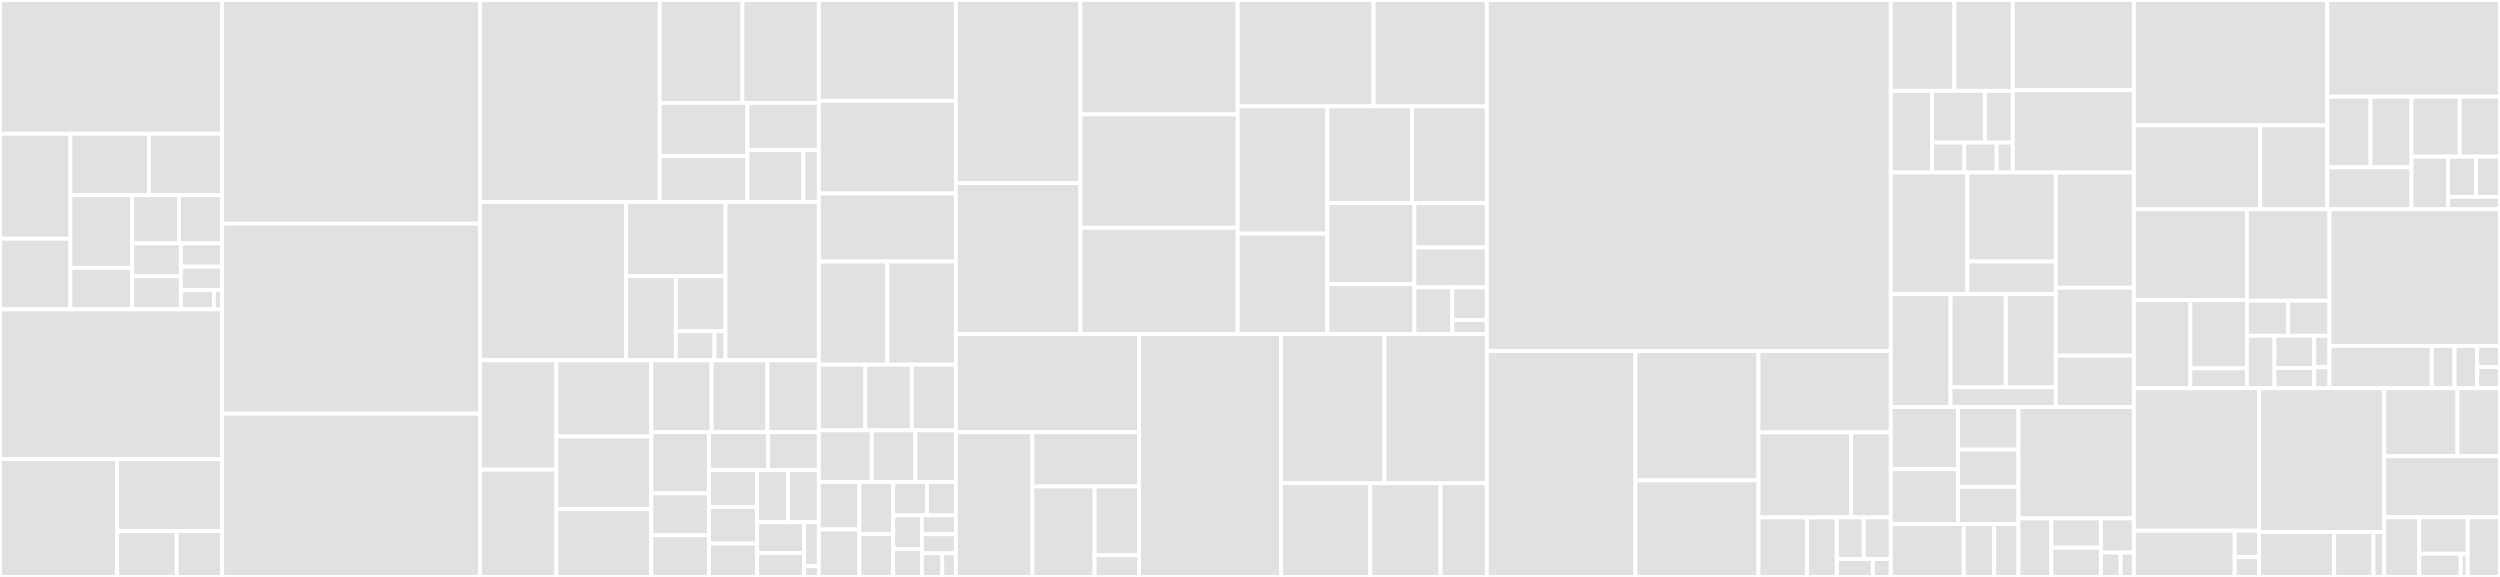 <svg baseProfile="full" width="650" height="150" viewBox="0 0 650 150" version="1.1"
xmlns="http://www.w3.org/2000/svg" xmlns:ev="http://www.w3.org/2001/xml-events"
xmlns:xlink="http://www.w3.org/1999/xlink">

<rect x="0" y="0" width="650" height="150" fill="#333333" stroke="none"/>

<style>rect.s{mask:url(#mask);}</style>
<defs>
  <pattern id="white" width="4" height="4" patternUnits="userSpaceOnUse" patternTransform="rotate(45)">
    <rect width="2" height="2" transform="translate(0,0)" fill="white"></rect>
  </pattern>
  <mask id="mask">
    <rect x="0" y="0" width="100%" height="100%" fill="url(#white)"></rect>
  </mask>
</defs>

<rect x="0" y="0" width="57.768" height="34.774" fill="#e1e1e1" stroke="white" stroke-width="1" class=" tooltipped" data-content="runtime/src/internal/compute/evaluate.ts"><title>runtime/src/internal/compute/evaluate.ts</title></rect>
<rect x="0" y="34.774" width="18.305" height="27.287" fill="#e1e1e1" stroke="white" stroke-width="1" class=" tooltipped" data-content="runtime/src/internal/compute/computeRealValue.ts"><title>runtime/src/internal/compute/computeRealValue.ts</title></rect>
<rect x="0" y="62.062" width="18.305" height="18.389" fill="#e1e1e1" stroke="white" stroke-width="1" class=" tooltipped" data-content="runtime/src/internal/compute/computeRealProperties.ts"><title>runtime/src/internal/compute/computeRealProperties.ts</title></rect>
<rect x="18.305" y="34.774" width="20.412" height="15.959" fill="#e1e1e1" stroke="white" stroke-width="1" class=" tooltipped" data-content="runtime/src/internal/compute/getNextStateOfUseBrick.ts"><title>runtime/src/internal/compute/getNextStateOfUseBrick.ts</title></rect>
<rect x="38.717" y="34.774" width="19.051" height="15.959" fill="#e1e1e1" stroke="white" stroke-width="1" class=" tooltipped" data-content="runtime/src/internal/compute/getGeneralGlobals.ts"><title>runtime/src/internal/compute/getGeneralGlobals.ts</title></rect>
<rect x="18.305" y="50.734" width="16.078" height="18.911" fill="#e1e1e1" stroke="white" stroke-width="1" class=" tooltipped" data-content="runtime/src/internal/compute/listenOnTrackingContext.ts"><title>runtime/src/internal/compute/listenOnTrackingContext.ts</title></rect>
<rect x="18.305" y="69.645" width="16.078" height="10.806" fill="#e1e1e1" stroke="white" stroke-width="1" class=" tooltipped" data-content="runtime/src/internal/compute/getTracks.ts"><title>runtime/src/internal/compute/getTracks.ts</title></rect>
<rect x="34.383" y="50.734" width="12.126" height="12.537" fill="#e1e1e1" stroke="white" stroke-width="1" class=" tooltipped" data-content="runtime/src/internal/compute/markAsComputed.ts"><title>runtime/src/internal/compute/markAsComputed.ts</title></rect>
<rect x="46.508" y="50.734" width="11.26" height="12.537" fill="#e1e1e1" stroke="white" stroke-width="1" class=" tooltipped" data-content="runtime/src/internal/compute/checkIf.ts"><title>runtime/src/internal/compute/checkIf.ts</title></rect>
<rect x="34.383" y="63.271" width="12.641" height="8.59" fill="#e1e1e1" stroke="white" stroke-width="1" class=" tooltipped" data-content="runtime/src/internal/compute/WidgetFunctions.ts"><title>runtime/src/internal/compute/WidgetFunctions.ts</title></rect>
<rect x="34.383" y="71.861" width="12.641" height="8.59" fill="#e1e1e1" stroke="white" stroke-width="1" class=" tooltipped" data-content="runtime/src/internal/compute/setRealProperties.ts"><title>runtime/src/internal/compute/setRealProperties.ts</title></rect>
<rect x="47.023" y="63.271" width="10.745" height="6.064" fill="#e1e1e1" stroke="white" stroke-width="1" class=" tooltipped" data-content="runtime/src/internal/compute/WidgetI18n.ts"><title>runtime/src/internal/compute/WidgetI18n.ts</title></rect>
<rect x="47.023" y="69.334" width="10.745" height="6.064" fill="#e1e1e1" stroke="white" stroke-width="1" class=" tooltipped" data-content="runtime/src/internal/compute/setProperties.ts"><title>runtime/src/internal/compute/setProperties.ts</title></rect>
<rect x="47.023" y="75.398" width="8.596" height="5.053" fill="#e1e1e1" stroke="white" stroke-width="1" class=" tooltipped" data-content="runtime/src/internal/compute/getStorageItem.ts"><title>runtime/src/internal/compute/getStorageItem.ts</title></rect>
<rect x="55.619" y="75.398" width="2.149" height="5.053" fill="#e1e1e1" stroke="white" stroke-width="1" class=" tooltipped" data-content="runtime/src/internal/compute/StoryboardFunctions.ts"><title>runtime/src/internal/compute/StoryboardFunctions.ts</title></rect>
<rect x="0" y="80.451" width="57.768" height="38.91" fill="#e1e1e1" stroke="white" stroke-width="1" class=" tooltipped" data-content="runtime/src/internal/data/DataStore.ts"><title>runtime/src/internal/data/DataStore.ts</title></rect>
<rect x="0" y="119.361" width="30.479" height="30.639" fill="#e1e1e1" stroke="white" stroke-width="1" class=" tooltipped" data-content="runtime/src/internal/data/resolveDataStore.ts"><title>runtime/src/internal/data/resolveDataStore.ts</title></rect>
<rect x="30.479" y="119.361" width="27.289" height="18.702" fill="#e1e1e1" stroke="white" stroke-width="1" class=" tooltipped" data-content="runtime/src/internal/data/resolveData.ts"><title>runtime/src/internal/data/resolveData.ts</title></rect>
<rect x="30.479" y="138.063" width="15.464" height="11.937" fill="#e1e1e1" stroke="white" stroke-width="1" class=" tooltipped" data-content="runtime/src/internal/data/getProviderBrick.ts"><title>runtime/src/internal/data/getProviderBrick.ts</title></rect>
<rect x="45.943" y="138.063" width="11.825" height="11.937" fill="#e1e1e1" stroke="white" stroke-width="1" class=" tooltipped" data-content="runtime/src/internal/data/realTimeDataInspect.ts"><title>runtime/src/internal/data/realTimeDataInspect.ts</title></rect>
<rect x="57.768" y="0" width="67.034" height="58.153" fill="#e1e1e1" stroke="white" stroke-width="1" class=" tooltipped" data-content="runtime/src/internal/Renderer.ts"><title>runtime/src/internal/Renderer.ts</title></rect>
<rect x="57.768" y="58.153" width="67.034" height="49.406" fill="#e1e1e1" stroke="white" stroke-width="1" class=" tooltipped" data-content="runtime/src/internal/RendererContext.ts"><title>runtime/src/internal/RendererContext.ts</title></rect>
<rect x="57.768" y="107.559" width="67.034" height="42.441" fill="#e1e1e1" stroke="white" stroke-width="1" class=" tooltipped" data-content="runtime/src/internal/bindListeners.ts"><title>runtime/src/internal/bindListeners.ts</title></rect>
<rect x="124.802" y="0" width="46.739" height="52.506" fill="#e1e1e1" stroke="white" stroke-width="1" class=" tooltipped" data-content="runtime/src/internal/Router.ts"><title>runtime/src/internal/Router.ts</title></rect>
<rect x="171.541" y="0" width="21.492" height="26.778" fill="#e1e1e1" stroke="white" stroke-width="1" class=" tooltipped" data-content="runtime/src/internal/CustomTemplates/expandCustomTemplate.ts"><title>runtime/src/internal/CustomTemplates/expandCustomTemplate.ts</title></rect>
<rect x="193.033" y="0" width="19.87" height="26.778" fill="#e1e1e1" stroke="white" stroke-width="1" class=" tooltipped" data-content="runtime/src/internal/CustomTemplates/setupTemplateProxy.ts"><title>runtime/src/internal/CustomTemplates/setupTemplateProxy.ts</title></rect>
<rect x="171.541" y="26.778" width="22.791" height="13.817" fill="#e1e1e1" stroke="white" stroke-width="1" class=" tooltipped" data-content="runtime/src/internal/CustomTemplates/bindTemplateProxy.ts"><title>runtime/src/internal/CustomTemplates/bindTemplateProxy.ts</title></rect>
<rect x="171.541" y="40.595" width="22.791" height="11.911" fill="#e1e1e1" stroke="white" stroke-width="1" class=" tooltipped" data-content="runtime/src/internal/CustomTemplates/setupUseBrickInTemplate.ts"><title>runtime/src/internal/CustomTemplates/setupUseBrickInTemplate.ts</title></rect>
<rect x="194.332" y="26.778" width="18.57" height="12.279" fill="#e1e1e1" stroke="white" stroke-width="1" class=" tooltipped" data-content="runtime/src/internal/CustomTemplates/utils.ts"><title>runtime/src/internal/CustomTemplates/utils.ts</title></rect>
<rect x="194.332" y="39.057" width="14.533" height="13.449" fill="#e1e1e1" stroke="white" stroke-width="1" class=" tooltipped" data-content="runtime/src/internal/CustomTemplates/replaceSlotWithSlottedBricks.ts"><title>runtime/src/internal/CustomTemplates/replaceSlotWithSlottedBricks.ts</title></rect>
<rect x="208.865" y="39.057" width="4.037" height="13.449" fill="#e1e1e1" stroke="white" stroke-width="1" class=" tooltipped" data-content="runtime/src/internal/CustomTemplates/constants.ts"><title>runtime/src/internal/CustomTemplates/constants.ts</title></rect>
<rect x="124.802" y="52.506" width="37.983" height="41.167" fill="#e1e1e1" stroke="white" stroke-width="1" class=" tooltipped" data-content="runtime/src/internal/secret_internals.ts"><title>runtime/src/internal/secret_internals.ts</title></rect>
<rect x="162.786" y="52.506" width="25.85" height="19.323" fill="#e1e1e1" stroke="white" stroke-width="1" class=" tooltipped" data-content="runtime/src/internal/FormRenderer/expandFormRenderer.ts"><title>runtime/src/internal/FormRenderer/expandFormRenderer.ts</title></rect>
<rect x="162.786" y="71.829" width="12.925" height="21.844" fill="#e1e1e1" stroke="white" stroke-width="1" class=" tooltipped" data-content="runtime/src/internal/FormRenderer/getDefaultProperties.ts"><title>runtime/src/internal/FormRenderer/getDefaultProperties.ts</title></rect>
<rect x="175.71" y="71.829" width="12.925" height="14.282" fill="#e1e1e1" stroke="white" stroke-width="1" class=" tooltipped" data-content="runtime/src/internal/FormRenderer/registerFormRenderer.ts"><title>runtime/src/internal/FormRenderer/registerFormRenderer.ts</title></rect>
<rect x="175.71" y="86.112" width="10.053" height="7.561" fill="#e1e1e1" stroke="white" stroke-width="1" class=" tooltipped" data-content="runtime/src/internal/FormRenderer/utils.ts"><title>runtime/src/internal/FormRenderer/utils.ts</title></rect>
<rect x="185.763" y="86.112" width="2.872" height="7.561" fill="#e1e1e1" stroke="white" stroke-width="1" class=" tooltipped" data-content="runtime/src/internal/FormRenderer/constants.ts"><title>runtime/src/internal/FormRenderer/constants.ts</title></rect>
<rect x="188.635" y="52.506" width="24.267" height="41.167" fill="#e1e1e1" stroke="white" stroke-width="1" class=" tooltipped" data-content="runtime/src/internal/Runtime.ts"><title>runtime/src/internal/Runtime.ts</title></rect>
<rect x="124.802" y="93.673" width="19.856" height="28.437" fill="#e1e1e1" stroke="white" stroke-width="1" class=" tooltipped" data-content="runtime/src/internal/historyExtended.ts"><title>runtime/src/internal/historyExtended.ts</title></rect>
<rect x="124.802" y="122.11" width="19.856" height="27.89" fill="#e1e1e1" stroke="white" stroke-width="1" class=" tooltipped" data-content="runtime/src/internal/mount.ts"><title>runtime/src/internal/mount.ts</title></rect>
<rect x="144.659" y="93.673" width="24.676" height="19.802" fill="#e1e1e1" stroke="white" stroke-width="1" class=" tooltipped" data-content="runtime/src/internal/poll.ts"><title>runtime/src/internal/poll.ts</title></rect>
<rect x="144.659" y="113.475" width="24.676" height="18.922" fill="#e1e1e1" stroke="white" stroke-width="1" class=" tooltipped" data-content="runtime/src/internal/ErrorNode.ts"><title>runtime/src/internal/ErrorNode.ts</title></rect>
<rect x="144.659" y="132.398" width="24.676" height="17.602" fill="#e1e1e1" stroke="white" stroke-width="1" class=" tooltipped" data-content="runtime/src/internal/matchPath.ts"><title>runtime/src/internal/matchPath.ts</title></rect>
<rect x="169.334" y="93.673" width="15.685" height="18.693" fill="#e1e1e1" stroke="white" stroke-width="1" class=" tooltipped" data-content="runtime/src/internal/customizeColorTheme.ts"><title>runtime/src/internal/customizeColorTheme.ts</title></rect>
<rect x="185.019" y="93.673" width="14.523" height="18.693" fill="#e1e1e1" stroke="white" stroke-width="1" class=" tooltipped" data-content="runtime/src/internal/setupRootRuntimeContext.ts"><title>runtime/src/internal/setupRootRuntimeContext.ts</title></rect>
<rect x="199.541" y="93.673" width="13.361" height="18.693" fill="#e1e1e1" stroke="white" stroke-width="1" class=" tooltipped" data-content="runtime/src/internal/mediaQuery.ts"><title>runtime/src/internal/mediaQuery.ts</title></rect>
<rect x="169.334" y="112.366" width="15.004" height="15.922" fill="#e1e1e1" stroke="white" stroke-width="1" class=" tooltipped" data-content="runtime/src/internal/devtools.ts"><title>runtime/src/internal/devtools.ts</title></rect>
<rect x="169.334" y="128.288" width="15.004" height="10.856" fill="#e1e1e1" stroke="white" stroke-width="1" class=" tooltipped" data-content="runtime/src/internal/hasInstalledApp.ts"><title>runtime/src/internal/hasInstalledApp.ts</title></rect>
<rect x="169.334" y="139.144" width="15.004" height="10.856" fill="#e1e1e1" stroke="white" stroke-width="1" class=" tooltipped" data-content="runtime/src/internal/sse.ts"><title>runtime/src/internal/sse.ts</title></rect>
<rect x="184.338" y="112.366" width="15.381" height="9.884" fill="#e1e1e1" stroke="white" stroke-width="1" class=" tooltipped" data-content="runtime/src/internal/matchRoutes.ts"><title>runtime/src/internal/matchRoutes.ts</title></rect>
<rect x="199.719" y="112.366" width="13.184" height="9.884" fill="#e1e1e1" stroke="white" stroke-width="1" class=" tooltipped" data-content="runtime/src/internal/registerAppI18n.ts"><title>runtime/src/internal/registerAppI18n.ts</title></rect>
<rect x="184.338" y="122.249" width="12.521" height="9.539" fill="#e1e1e1" stroke="white" stroke-width="1" class=" tooltipped" data-content="runtime/src/internal/insertPreviewRoutes.ts"><title>runtime/src/internal/insertPreviewRoutes.ts</title></rect>
<rect x="184.338" y="131.789" width="12.521" height="9.539" fill="#e1e1e1" stroke="white" stroke-width="1" class=" tooltipped" data-content="runtime/src/internal/proxyFactories.ts"><title>runtime/src/internal/proxyFactories.ts</title></rect>
<rect x="184.338" y="141.328" width="12.521" height="8.672" fill="#e1e1e1" stroke="white" stroke-width="1" class=" tooltipped" data-content="runtime/src/internal/abortController.ts"><title>runtime/src/internal/abortController.ts</title></rect>
<rect x="196.859" y="122.249" width="8.022" height="13.537" fill="#e1e1e1" stroke="white" stroke-width="1" class=" tooltipped" data-content="runtime/src/internal/fulfilStoryboard.ts"><title>runtime/src/internal/fulfilStoryboard.ts</title></rect>
<rect x="204.881" y="122.249" width="8.022" height="13.537" fill="#e1e1e1" stroke="white" stroke-width="1" class=" tooltipped" data-content="runtime/src/internal/matchStoryboard.ts"><title>runtime/src/internal/matchStoryboard.ts</title></rect>
<rect x="196.859" y="135.786" width="12.223" height="7.995" fill="#e1e1e1" stroke="white" stroke-width="1" class=" tooltipped" data-content="runtime/src/internal/registerCustomTemplates.ts"><title>runtime/src/internal/registerCustomTemplates.ts</title></rect>
<rect x="196.859" y="143.781" width="12.223" height="6.219" fill="#e1e1e1" stroke="white" stroke-width="1" class=" tooltipped" data-content="runtime/src/internal/routeMatchedMap.ts"><title>runtime/src/internal/routeMatchedMap.ts</title></rect>
<rect x="209.083" y="135.786" width="3.82" height="11.371" fill="#e1e1e1" stroke="white" stroke-width="1" class=" tooltipped" data-content="runtime/src/internal/i18n.ts"><title>runtime/src/internal/i18n.ts</title></rect>
<rect x="209.083" y="147.157" width="3.82" height="2.843" fill="#e1e1e1" stroke="white" stroke-width="1" class=" tooltipped" data-content="runtime/src/internal/injected.ts"><title>runtime/src/internal/injected.ts</title></rect>
<rect x="212.902" y="0" width="35.616" height="26.22" fill="#e1e1e1" stroke="white" stroke-width="1" class=" tooltipped" data-content="runtime/src/CustomTemplates.ts"><title>runtime/src/CustomTemplates.ts</title></rect>
<rect x="212.902" y="26.22" width="35.616" height="24.085" fill="#e1e1e1" stroke="white" stroke-width="1" class=" tooltipped" data-content="runtime/src/createRoot.ts"><title>runtime/src/createRoot.ts</title></rect>
<rect x="212.902" y="50.305" width="35.616" height="17.683" fill="#e1e1e1" stroke="white" stroke-width="1" class=" tooltipped" data-content="runtime/src/StoryboardFunctionRegistry.ts"><title>runtime/src/StoryboardFunctionRegistry.ts</title></rect>
<rect x="212.902" y="67.988" width="17.808" height="26.829" fill="#e1e1e1" stroke="white" stroke-width="1" class=" tooltipped" data-content="runtime/src/handleHttpError.ts"><title>runtime/src/handleHttpError.ts</title></rect>
<rect x="230.711" y="67.988" width="17.808" height="26.829" fill="#e1e1e1" stroke="white" stroke-width="1" class=" tooltipped" data-content="runtime/src/themeAndMode.ts"><title>runtime/src/themeAndMode.ts</title></rect>
<rect x="212.902" y="94.817" width="12.084" height="17.073" fill="#e1e1e1" stroke="white" stroke-width="1" class=" tooltipped" data-content="runtime/src/Dialog.ts"><title>runtime/src/Dialog.ts</title></rect>
<rect x="224.986" y="94.817" width="12.084" height="17.073" fill="#e1e1e1" stroke="white" stroke-width="1" class=" tooltipped" data-content="runtime/src/setWatermark.ts"><title>runtime/src/setWatermark.ts</title></rect>
<rect x="237.071" y="94.817" width="11.448" height="17.073" fill="#e1e1e1" stroke="white" stroke-width="1" class=" tooltipped" data-content="runtime/src/getRealValue.ts"><title>runtime/src/getRealValue.ts</title></rect>
<rect x="212.902" y="111.89" width="13.761" height="13.415" fill="#e1e1e1" stroke="white" stroke-width="1" class=" tooltipped" data-content="runtime/src/getPageInfo.ts"><title>runtime/src/getPageInfo.ts</title></rect>
<rect x="226.663" y="111.89" width="11.333" height="13.415" fill="#e1e1e1" stroke="white" stroke-width="1" class=" tooltipped" data-content="runtime/src/ModalStack.ts"><title>runtime/src/ModalStack.ts</title></rect>
<rect x="237.996" y="111.89" width="10.523" height="13.415" fill="#e1e1e1" stroke="white" stroke-width="1" class=" tooltipped" data-content="runtime/src/history.ts"><title>runtime/src/history.ts</title></rect>
<rect x="212.902" y="125.305" width="10.553" height="12.348" fill="#e1e1e1" stroke="white" stroke-width="1" class=" tooltipped" data-content="runtime/src/CustomProcessors.ts"><title>runtime/src/CustomProcessors.ts</title></rect>
<rect x="212.902" y="137.652" width="10.553" height="12.348" fill="#e1e1e1" stroke="white" stroke-width="1" class=" tooltipped" data-content="runtime/src/shouldReloadForError.ts"><title>runtime/src/shouldReloadForError.ts</title></rect>
<rect x="223.455" y="125.305" width="8.794" height="13.582" fill="#e1e1e1" stroke="white" stroke-width="1" class=" tooltipped" data-content="runtime/src/Notification.ts"><title>runtime/src/Notification.ts</title></rect>
<rect x="223.455" y="138.887" width="8.794" height="11.113" fill="#e1e1e1" stroke="white" stroke-width="1" class=" tooltipped" data-content="runtime/src/CustomEditors.ts"><title>runtime/src/CustomEditors.ts</title></rect>
<rect x="232.25" y="125.305" width="8.76" height="8.677" fill="#e1e1e1" stroke="white" stroke-width="1" class=" tooltipped" data-content="runtime/src/isStrictMode.ts"><title>runtime/src/isStrictMode.ts</title></rect>
<rect x="241.01" y="125.305" width="7.509" height="8.677" fill="#e1e1e1" stroke="white" stroke-width="1" class=" tooltipped" data-content="runtime/src/setLoginStateCookie.ts"><title>runtime/src/setLoginStateCookie.ts</title></rect>
<rect x="232.25" y="133.982" width="7.457" height="8.737" fill="#e1e1e1" stroke="white" stroke-width="1" class=" tooltipped" data-content="runtime/src/setUIVersion.ts"><title>runtime/src/setUIVersion.ts</title></rect>
<rect x="232.25" y="142.719" width="7.457" height="7.281" fill="#e1e1e1" stroke="white" stroke-width="1" class=" tooltipped" data-content="runtime/src/setAppVariable.ts"><title>runtime/src/setAppVariable.ts</title></rect>
<rect x="239.706" y="133.982" width="8.813" height="4.929" fill="#e1e1e1" stroke="white" stroke-width="1" class=" tooltipped" data-content="runtime/src/getBasePath.ts"><title>runtime/src/getBasePath.ts</title></rect>
<rect x="239.706" y="138.91" width="8.813" height="4.929" fill="#e1e1e1" stroke="white" stroke-width="1" class=" tooltipped" data-content="runtime/src/getV2RuntimeFromDll.ts"><title>runtime/src/getV2RuntimeFromDll.ts</title></rect>
<rect x="239.706" y="143.839" width="5.288" height="6.161" fill="#e1e1e1" stroke="white" stroke-width="1" class=" tooltipped" data-content="runtime/src/fetchByProvider.ts"><title>runtime/src/fetchByProvider.ts</title></rect>
<rect x="244.994" y="143.839" width="3.525" height="6.161" fill="#e1e1e1" stroke="white" stroke-width="1" class=" tooltipped" data-content="runtime/src/isNetworkError.ts"><title>runtime/src/isNetworkError.ts</title></rect>
<rect x="248.519" y="0" width="32.387" height="47.61" fill="#e1e1e1" stroke="white" stroke-width="1" class=" tooltipped" data-content="create-api-sdk/src/lib/FunctionBlock.ts"><title>create-api-sdk/src/lib/FunctionBlock.ts</title></rect>
<rect x="248.519" y="47.61" width="32.387" height="39.228" fill="#e1e1e1" stroke="white" stroke-width="1" class=" tooltipped" data-content="create-api-sdk/src/lib/Model.ts"><title>create-api-sdk/src/lib/Model.ts</title></rect>
<rect x="280.905" y="0" width="40.89" height="29.743" fill="#e1e1e1" stroke="white" stroke-width="1" class=" tooltipped" data-content="create-api-sdk/src/lib/Api.ts"><title>create-api-sdk/src/lib/Api.ts</title></rect>
<rect x="280.905" y="29.743" width="40.89" height="29.477" fill="#e1e1e1" stroke="white" stroke-width="1" class=" tooltipped" data-content="create-api-sdk/src/lib/SourceFile.ts"><title>create-api-sdk/src/lib/SourceFile.ts</title></rect>
<rect x="280.905" y="59.22" width="40.89" height="27.618" fill="#e1e1e1" stroke="white" stroke-width="1" class=" tooltipped" data-content="create-api-sdk/src/lib/ObjectType.ts"><title>create-api-sdk/src/lib/ObjectType.ts</title></rect>
<rect x="321.795" y="0" width="35.331" height="27.661" fill="#e1e1e1" stroke="white" stroke-width="1" class=" tooltipped" data-content="create-api-sdk/src/lib/Context.ts"><title>create-api-sdk/src/lib/Context.ts</title></rect>
<rect x="357.126" y="0" width="29.442" height="27.661" fill="#e1e1e1" stroke="white" stroke-width="1" class=" tooltipped" data-content="create-api-sdk/src/lib/InternalInterfaces.ts"><title>create-api-sdk/src/lib/InternalInterfaces.ts</title></rect>
<rect x="321.795" y="27.661" width="23.304" height="33.083" fill="#e1e1e1" stroke="white" stroke-width="1" class=" tooltipped" data-content="create-api-sdk/src/lib/MixedType.ts"><title>create-api-sdk/src/lib/MixedType.ts</title></rect>
<rect x="321.795" y="60.744" width="23.304" height="26.094" fill="#e1e1e1" stroke="white" stroke-width="1" class=" tooltipped" data-content="create-api-sdk/src/lib/UnionType.ts"><title>create-api-sdk/src/lib/UnionType.ts</title></rect>
<rect x="345.099" y="27.661" width="22.031" height="25.137" fill="#e1e1e1" stroke="white" stroke-width="1" class=" tooltipped" data-content="create-api-sdk/src/lib/PartialModelType.ts"><title>create-api-sdk/src/lib/PartialModelType.ts</title></rect>
<rect x="367.13" y="27.661" width="19.439" height="25.137" fill="#e1e1e1" stroke="white" stroke-width="1" class=" tooltipped" data-content="create-api-sdk/src/lib/ProbablyObjectType.ts"><title>create-api-sdk/src/lib/ProbablyObjectType.ts</title></rect>
<rect x="345.099" y="52.798" width="22.649" height="21.095" fill="#e1e1e1" stroke="white" stroke-width="1" class=" tooltipped" data-content="create-api-sdk/src/lib/TypeDefinition.ts"><title>create-api-sdk/src/lib/TypeDefinition.ts</title></rect>
<rect x="345.099" y="73.893" width="22.649" height="12.945" fill="#e1e1e1" stroke="white" stroke-width="1" class=" tooltipped" data-content="create-api-sdk/src/lib/FileImports.ts"><title>create-api-sdk/src/lib/FileImports.ts</title></rect>
<rect x="367.748" y="52.798" width="18.821" height="11.539" fill="#e1e1e1" stroke="white" stroke-width="1" class=" tooltipped" data-content="create-api-sdk/src/lib/ApiMethod.ts"><title>create-api-sdk/src/lib/ApiMethod.ts</title></rect>
<rect x="367.748" y="64.337" width="18.821" height="10.385" fill="#e1e1e1" stroke="white" stroke-width="1" class=" tooltipped" data-content="create-api-sdk/src/lib/internal.ts"><title>create-api-sdk/src/lib/internal.ts</title></rect>
<rect x="367.748" y="74.722" width="9.859" height="12.116" fill="#e1e1e1" stroke="white" stroke-width="1" class=" tooltipped" data-content="create-api-sdk/src/lib/EnumType.ts"><title>create-api-sdk/src/lib/EnumType.ts</title></rect>
<rect x="377.606" y="74.722" width="8.962" height="8.481" fill="#e1e1e1" stroke="white" stroke-width="1" class=" tooltipped" data-content="create-api-sdk/src/lib/blockComment.ts"><title>create-api-sdk/src/lib/blockComment.ts</title></rect>
<rect x="377.606" y="83.203" width="8.962" height="3.635" fill="#e1e1e1" stroke="white" stroke-width="1" class=" tooltipped" data-content="create-api-sdk/src/lib/SimpleType.ts"><title>create-api-sdk/src/lib/SimpleType.ts</title></rect>
<rect x="248.519" y="86.838" width="47.621" height="25.538" fill="#e1e1e1" stroke="white" stroke-width="1" class=" tooltipped" data-content="create-api-sdk/src/loaders/loadTemplate.ts"><title>create-api-sdk/src/loaders/loadTemplate.ts</title></rect>
<rect x="248.519" y="112.376" width="19.914" height="37.624" fill="#e1e1e1" stroke="white" stroke-width="1" class=" tooltipped" data-content="create-api-sdk/src/loaders/loadService.ts"><title>create-api-sdk/src/loaders/loadService.ts</title></rect>
<rect x="268.433" y="112.376" width="27.707" height="14.109" fill="#e1e1e1" stroke="white" stroke-width="1" class=" tooltipped" data-content="create-api-sdk/src/loaders/env.ts"><title>create-api-sdk/src/loaders/env.ts</title></rect>
<rect x="268.433" y="126.485" width="16.162" height="23.515" fill="#e1e1e1" stroke="white" stroke-width="1" class=" tooltipped" data-content="create-api-sdk/src/loaders/loadModel.ts"><title>create-api-sdk/src/loaders/loadModel.ts</title></rect>
<rect x="284.595" y="126.485" width="11.545" height="17.871" fill="#e1e1e1" stroke="white" stroke-width="1" class=" tooltipped" data-content="create-api-sdk/src/loaders/loadDefaultTypes.ts"><title>create-api-sdk/src/loaders/loadDefaultTypes.ts</title></rect>
<rect x="284.595" y="144.356" width="11.545" height="5.644" fill="#e1e1e1" stroke="white" stroke-width="1" class=" tooltipped" data-content="create-api-sdk/src/loaders/__dirname.ts"><title>create-api-sdk/src/loaders/__dirname.ts</title></rect>
<rect x="296.14" y="86.838" width="36.962" height="63.162" fill="#e1e1e1" stroke="white" stroke-width="1" class=" tooltipped" data-content="create-api-sdk/src/utils.ts"><title>create-api-sdk/src/utils.ts</title></rect>
<rect x="333.102" y="86.838" width="26.873" height="38.791" fill="#e1e1e1" stroke="white" stroke-width="1" class=" tooltipped" data-content="create-api-sdk/src/main.ts"><title>create-api-sdk/src/main.ts</title></rect>
<rect x="359.975" y="86.838" width="26.593" height="38.791" fill="#e1e1e1" stroke="white" stroke-width="1" class=" tooltipped" data-content="create-api-sdk/src/interface.ts"><title>create-api-sdk/src/interface.ts</title></rect>
<rect x="333.102" y="125.629" width="23.169" height="24.371" fill="#e1e1e1" stroke="white" stroke-width="1" class=" tooltipped" data-content="create-api-sdk/src/contractGit.ts"><title>create-api-sdk/src/contractGit.ts</title></rect>
<rect x="356.271" y="125.629" width="18.268" height="24.371" fill="#e1e1e1" stroke="white" stroke-width="1" class=" tooltipped" data-content="create-api-sdk/src/prompt.ts"><title>create-api-sdk/src/prompt.ts</title></rect>
<rect x="374.539" y="125.629" width="12.03" height="24.371" fill="#e1e1e1" stroke="white" stroke-width="1" class=" tooltipped" data-content="create-api-sdk/src/index.ts"><title>create-api-sdk/src/index.ts</title></rect>
<rect x="386.569" y="0" width="105.04" height="91.282" fill="#e1e1e1" stroke="white" stroke-width="1" class=" tooltipped" data-content="cook/src/cook.ts"><title>cook/src/cook.ts</title></rect>
<rect x="386.569" y="91.282" width="38.65" height="58.718" fill="#e1e1e1" stroke="white" stroke-width="1" class=" tooltipped" data-content="cook/src/precook.ts"><title>cook/src/precook.ts</title></rect>
<rect x="425.219" y="91.282" width="31.993" height="33.602" fill="#e1e1e1" stroke="white" stroke-width="1" class=" tooltipped" data-content="cook/src/context-free.ts"><title>cook/src/context-free.ts</title></rect>
<rect x="425.219" y="124.884" width="31.993" height="25.116" fill="#e1e1e1" stroke="white" stroke-width="1" class=" tooltipped" data-content="cook/src/traverse.ts"><title>cook/src/traverse.ts</title></rect>
<rect x="457.211" y="91.282" width="34.397" height="21.151" fill="#e1e1e1" stroke="white" stroke-width="1" class=" tooltipped" data-content="cook/src/ExecutionContext.ts"><title>cook/src/ExecutionContext.ts</title></rect>
<rect x="457.211" y="112.433" width="24.078" height="22.098" fill="#e1e1e1" stroke="white" stroke-width="1" class=" tooltipped" data-content="cook/src/lint.ts"><title>cook/src/lint.ts</title></rect>
<rect x="481.289" y="112.433" width="10.319" height="22.098" fill="#e1e1e1" stroke="white" stroke-width="1" class=" tooltipped" data-content="cook/src/preevaluate.ts"><title>cook/src/preevaluate.ts</title></rect>
<rect x="457.211" y="134.531" width="12.636" height="15.469" fill="#e1e1e1" stroke="white" stroke-width="1" class=" tooltipped" data-content="cook/src/parse.ts"><title>cook/src/parse.ts</title></rect>
<rect x="469.847" y="134.531" width="7.722" height="15.469" fill="#e1e1e1" stroke="white" stroke-width="1" class=" tooltipped" data-content="cook/src/precookFunction.ts"><title>cook/src/precookFunction.ts</title></rect>
<rect x="477.569" y="134.531" width="7.02" height="10.828" fill="#e1e1e1" stroke="white" stroke-width="1" class=" tooltipped" data-content="cook/src/AnalysisContext.ts"><title>cook/src/AnalysisContext.ts</title></rect>
<rect x="484.588" y="134.531" width="7.02" height="10.828" fill="#e1e1e1" stroke="white" stroke-width="1" class=" tooltipped" data-content="cook/src/sanitize.ts"><title>cook/src/sanitize.ts</title></rect>
<rect x="477.569" y="145.359" width="9.36" height="4.641" fill="#e1e1e1" stroke="white" stroke-width="1" class=" tooltipped" data-content="cook/src/parseForAnalysis.ts"><title>cook/src/parseForAnalysis.ts</title></rect>
<rect x="486.928" y="145.359" width="4.68" height="4.641" fill="#e1e1e1" stroke="white" stroke-width="1" class=" tooltipped" data-content="cook/src/hasOwnProperty.ts"><title>cook/src/hasOwnProperty.ts</title></rect>
<rect x="491.608" y="0" width="16.549" height="23.621" fill="#e1e1e1" stroke="white" stroke-width="1" class=" tooltipped" data-content="easyops-runtime/src/menu/mergeMenu.ts"><title>easyops-runtime/src/menu/mergeMenu.ts</title></rect>
<rect x="508.158" y="0" width="15.17" height="23.621" fill="#e1e1e1" stroke="white" stroke-width="1" class=" tooltipped" data-content="easyops-runtime/src/menu/fetchMenuById.ts"><title>easyops-runtime/src/menu/fetchMenuById.ts</title></rect>
<rect x="491.608" y="23.621" width="10.744" height="21.225" fill="#e1e1e1" stroke="white" stroke-width="1" class=" tooltipped" data-content="easyops-runtime/src/menu/computeMenuData.ts"><title>easyops-runtime/src/menu/computeMenuData.ts</title></rect>
<rect x="502.352" y="23.621" width="13.715" height="13.459" fill="#e1e1e1" stroke="white" stroke-width="1" class=" tooltipped" data-content="easyops-runtime/src/menu/fetchMenuTitle.ts"><title>easyops-runtime/src/menu/fetchMenuTitle.ts</title></rect>
<rect x="516.067" y="23.621" width="7.261" height="13.459" fill="#e1e1e1" stroke="white" stroke-width="1" class=" tooltipped" data-content="easyops-runtime/src/menu/loadDynamicMenuItems.ts"><title>easyops-runtime/src/menu/loadDynamicMenuItems.ts</title></rect>
<rect x="502.352" y="37.08" width="8.39" height="7.765" fill="#e1e1e1" stroke="white" stroke-width="1" class=" tooltipped" data-content="easyops-runtime/src/menu/getMenusOfStandaloneApp.ts"><title>easyops-runtime/src/menu/getMenusOfStandaloneApp.ts</title></rect>
<rect x="510.742" y="37.08" width="8.39" height="7.765" fill="#e1e1e1" stroke="white" stroke-width="1" class=" tooltipped" data-content="easyops-runtime/src/menu/reorderMenuItems.ts"><title>easyops-runtime/src/menu/reorderMenuItems.ts</title></rect>
<rect x="519.133" y="37.08" width="4.195" height="7.765" fill="#e1e1e1" stroke="white" stroke-width="1" class=" tooltipped" data-content="easyops-runtime/src/menu/constants.ts"><title>easyops-runtime/src/menu/constants.ts</title></rect>
<rect x="523.328" y="0" width="31.478" height="23.458" fill="#e1e1e1" stroke="white" stroke-width="1" class=" tooltipped" data-content="easyops-runtime/src/websocket/MessageDispatcher.ts"><title>easyops-runtime/src/websocket/MessageDispatcher.ts</title></rect>
<rect x="523.328" y="23.458" width="31.478" height="21.388" fill="#e1e1e1" stroke="white" stroke-width="1" class=" tooltipped" data-content="easyops-runtime/src/websocket/MessageService.ts"><title>easyops-runtime/src/websocket/MessageService.ts</title></rect>
<rect x="491.608" y="44.845" width="19.907" height="31.637" fill="#e1e1e1" stroke="white" stroke-width="1" class=" tooltipped" data-content="easyops-runtime/src/flowApi/FlowApiProvider.ts"><title>easyops-runtime/src/flowApi/FlowApiProvider.ts</title></rect>
<rect x="511.515" y="44.845" width="22.996" height="23.138" fill="#e1e1e1" stroke="white" stroke-width="1" class=" tooltipped" data-content="easyops-runtime/src/flowApi/FlowApi.ts"><title>easyops-runtime/src/flowApi/FlowApi.ts</title></rect>
<rect x="511.515" y="67.983" width="22.996" height="8.5" fill="#e1e1e1" stroke="white" stroke-width="1" class=" tooltipped" data-content="easyops-runtime/src/flowApi/CollectContracts.ts"><title>easyops-runtime/src/flowApi/CollectContracts.ts</title></rect>
<rect x="491.608" y="76.483" width="15.534" height="29.359" fill="#e1e1e1" stroke="white" stroke-width="1" class=" tooltipped" data-content="easyops-runtime/src/analytics/analytics.ts"><title>easyops-runtime/src/analytics/analytics.ts</title></rect>
<rect x="507.142" y="76.483" width="14.358" height="24.202" fill="#e1e1e1" stroke="white" stroke-width="1" class=" tooltipped" data-content="easyops-runtime/src/analytics/http.ts"><title>easyops-runtime/src/analytics/http.ts</title></rect>
<rect x="521.5" y="76.483" width="13.012" height="24.202" fill="#e1e1e1" stroke="white" stroke-width="1" class=" tooltipped" data-content="easyops-runtime/src/analytics/transport.ts"><title>easyops-runtime/src/analytics/transport.ts</title></rect>
<rect x="507.142" y="100.684" width="27.369" height="5.158" fill="#e1e1e1" stroke="white" stroke-width="1" class=" tooltipped" data-content="easyops-runtime/src/analytics/pageView.ts"><title>easyops-runtime/src/analytics/pageView.ts</title></rect>
<rect x="534.511" y="44.845" width="20.294" height="29.963" fill="#e1e1e1" stroke="white" stroke-width="1" class=" tooltipped" data-content="easyops-runtime/src/checkPermissions.ts"><title>easyops-runtime/src/checkPermissions.ts</title></rect>
<rect x="534.511" y="74.809" width="20.294" height="17.657" fill="#e1e1e1" stroke="white" stroke-width="1" class=" tooltipped" data-content="easyops-runtime/src/checkInstalledApps.ts"><title>easyops-runtime/src/checkInstalledApps.ts</title></rect>
<rect x="534.511" y="92.465" width="20.294" height="13.376" fill="#e1e1e1" stroke="white" stroke-width="1" class=" tooltipped" data-content="easyops-runtime/src/auth.ts"><title>easyops-runtime/src/auth.ts</title></rect>
<rect x="491.608" y="105.842" width="17.491" height="16.141" fill="#e1e1e1" stroke="white" stroke-width="1" class=" tooltipped" data-content="utils/src/storyboard/expressions/track.ts"><title>utils/src/storyboard/expressions/track.ts</title></rect>
<rect x="491.608" y="121.983" width="17.491" height="14.279" fill="#e1e1e1" stroke="white" stroke-width="1" class=" tooltipped" data-content="utils/src/storyboard/expressions/traverse.ts"><title>utils/src/storyboard/expressions/traverse.ts</title></rect>
<rect x="509.099" y="105.842" width="15.706" height="11.062" fill="#e1e1e1" stroke="white" stroke-width="1" class=" tooltipped" data-content="utils/src/storyboard/expressions/beforeVisitGlobalMember.ts"><title>utils/src/storyboard/expressions/beforeVisitGlobalMember.ts</title></rect>
<rect x="509.099" y="116.904" width="15.706" height="9.679" fill="#e1e1e1" stroke="white" stroke-width="1" class=" tooltipped" data-content="utils/src/storyboard/expressions/collectMemberCallUsage.ts"><title>utils/src/storyboard/expressions/collectMemberCallUsage.ts</title></rect>
<rect x="509.099" y="126.583" width="15.706" height="9.679" fill="#e1e1e1" stroke="white" stroke-width="1" class=" tooltipped" data-content="utils/src/storyboard/expressions/collectMemberUsage.ts"><title>utils/src/storyboard/expressions/collectMemberUsage.ts</title></rect>
<rect x="491.608" y="136.262" width="18.97" height="13.738" fill="#e1e1e1" stroke="white" stroke-width="1" class=" tooltipped" data-content="utils/src/storyboard/permissions.ts"><title>utils/src/storyboard/permissions.ts</title></rect>
<rect x="510.578" y="136.262" width="7.904" height="13.738" fill="#e1e1e1" stroke="white" stroke-width="1" class=" tooltipped" data-content="utils/src/storyboard/functions/traverse.ts"><title>utils/src/storyboard/functions/traverse.ts</title></rect>
<rect x="518.482" y="136.262" width="6.323" height="13.738" fill="#e1e1e1" stroke="white" stroke-width="1" class=" tooltipped" data-content="utils/src/storyboard/functions/collectMemberUsageInFunction.ts"><title>utils/src/storyboard/functions/collectMemberUsageInFunction.ts</title></rect>
<rect x="524.805" y="105.842" width="30" height="28.956" fill="#e1e1e1" stroke="white" stroke-width="1" class=" tooltipped" data-content="utils/src/general/createSSEStream.ts"><title>utils/src/general/createSSEStream.ts</title></rect>
<rect x="524.805" y="134.798" width="8.572" height="15.202" fill="#e1e1e1" stroke="white" stroke-width="1" class=" tooltipped" data-content="utils/src/general/unwrapProvider.ts"><title>utils/src/general/unwrapProvider.ts</title></rect>
<rect x="533.377" y="134.798" width="12.857" height="7.601" fill="#e1e1e1" stroke="white" stroke-width="1" class=" tooltipped" data-content="utils/src/general/JsonStorage.ts"><title>utils/src/general/JsonStorage.ts</title></rect>
<rect x="533.377" y="142.399" width="12.857" height="7.601" fill="#e1e1e1" stroke="white" stroke-width="1" class=" tooltipped" data-content="utils/src/general/createProviderClass.ts"><title>utils/src/general/createProviderClass.ts</title></rect>
<rect x="546.234" y="134.798" width="8.572" height="8.868" fill="#e1e1e1" stroke="white" stroke-width="1" class=" tooltipped" data-content="utils/src/general/deepFreeze.ts"><title>utils/src/general/deepFreeze.ts</title></rect>
<rect x="546.234" y="143.666" width="5.143" height="6.334" fill="#e1e1e1" stroke="white" stroke-width="1" class=" tooltipped" data-content="utils/src/general/isObject.ts"><title>utils/src/general/isObject.ts</title></rect>
<rect x="551.377" y="143.666" width="3.429" height="6.334" fill="#e1e1e1" stroke="white" stroke-width="1" class=" tooltipped" data-content="utils/src/general/hasOwnProperty.ts"><title>utils/src/general/hasOwnProperty.ts</title></rect>
<rect x="554.806" y="0" width="50.291" height="32.603" fill="#e1e1e1" stroke="white" stroke-width="1" class=" tooltipped" data-content="inject/src/lexical.ts"><title>inject/src/lexical.ts</title></rect>
<rect x="554.806" y="32.603" width="32.864" height="21.807" fill="#e1e1e1" stroke="white" stroke-width="1" class=" tooltipped" data-content="inject/src/compile.ts"><title>inject/src/compile.ts</title></rect>
<rect x="587.669" y="32.603" width="17.428" height="21.807" fill="#e1e1e1" stroke="white" stroke-width="1" class=" tooltipped" data-content="inject/src/syntax.ts"><title>inject/src/syntax.ts</title></rect>
<rect x="605.097" y="0" width="44.903" height="25.15" fill="#e1e1e1" stroke="white" stroke-width="1" class=" tooltipped" data-content="brick-container/src/loadBootstrapData.ts"><title>brick-container/src/loadBootstrapData.ts</title></rect>
<rect x="605.097" y="25.15" width="11.243" height="18.35" fill="#e1e1e1" stroke="white" stroke-width="1" class=" tooltipped" data-content="brick-container/src/preview/listen.ts"><title>brick-container/src/preview/listen.ts</title></rect>
<rect x="616.34" y="25.15" width="10.652" height="18.35" fill="#e1e1e1" stroke="white" stroke-width="1" class=" tooltipped" data-content="brick-container/src/preview/initialize.ts"><title>brick-container/src/preview/initialize.ts</title></rect>
<rect x="605.097" y="43.5" width="21.895" height="10.911" fill="#e1e1e1" stroke="white" stroke-width="1" class=" tooltipped" data-content="brick-container/src/mocks.ts"><title>brick-container/src/mocks.ts</title></rect>
<rect x="626.992" y="25.15" width="12.55" height="15.574" fill="#e1e1e1" stroke="white" stroke-width="1" class=" tooltipped" data-content="brick-container/src/AuthenticationChange.ts"><title>brick-container/src/AuthenticationChange.ts</title></rect>
<rect x="639.542" y="25.15" width="10.458" height="15.574" fill="#e1e1e1" stroke="white" stroke-width="1" class=" tooltipped" data-content="brick-container/src/images.ts"><title>brick-container/src/images.ts</title></rect>
<rect x="626.992" y="40.724" width="9.521" height="13.687" fill="#e1e1e1" stroke="white" stroke-width="1" class=" tooltipped" data-content="brick-container/src/replaceChildren.ts"><title>brick-container/src/replaceChildren.ts</title></rect>
<rect x="636.512" y="40.724" width="7.263" height="10.466" fill="#e1e1e1" stroke="white" stroke-width="1" class=" tooltipped" data-content="brick-container/src/utils.ts"><title>brick-container/src/utils.ts</title></rect>
<rect x="643.775" y="40.724" width="6.225" height="10.466" fill="#e1e1e1" stroke="white" stroke-width="1" class=" tooltipped" data-content="brick-container/src/loadCheckLogin.ts"><title>brick-container/src/loadCheckLogin.ts</title></rect>
<rect x="636.512" y="51.19" width="13.488" height="3.22" fill="#e1e1e1" stroke="white" stroke-width="1" class=" tooltipped" data-content="brick-container/src/i18n.ts"><title>brick-container/src/i18n.ts</title></rect>
<rect x="554.806" y="54.411" width="29.398" height="23.639" fill="#e1e1e1" stroke="white" stroke-width="1" class=" tooltipped" data-content="react-runtime/src/useProvider/useProvider.ts"><title>react-runtime/src/useProvider/useProvider.ts</title></rect>
<rect x="554.806" y="78.05" width="14.699" height="22.901" fill="#e1e1e1" stroke="white" stroke-width="1" class=" tooltipped" data-content="react-runtime/src/useProvider/useProviderArgs.ts"><title>react-runtime/src/useProvider/useProviderArgs.ts</title></rect>
<rect x="569.505" y="78.05" width="14.699" height="17.729" fill="#e1e1e1" stroke="white" stroke-width="1" class=" tooltipped" data-content="react-runtime/src/useProvider/fetch.ts"><title>react-runtime/src/useProvider/fetch.ts</title></rect>
<rect x="569.505" y="95.779" width="14.699" height="5.171" fill="#e1e1e1" stroke="white" stroke-width="1" class=" tooltipped" data-content="react-runtime/src/useProvider/useProviderArgsDefaults.ts"><title>react-runtime/src/useProvider/useProviderArgsDefaults.ts</title></rect>
<rect x="584.204" y="54.411" width="21.465" height="23.776" fill="#e1e1e1" stroke="white" stroke-width="1" class=" tooltipped" data-content="react-runtime/src/ReactUseBrick.tsx"><title>react-runtime/src/ReactUseBrick.tsx</title></rect>
<rect x="584.204" y="78.186" width="10.733" height="9.106" fill="#e1e1e1" stroke="white" stroke-width="1" class=" tooltipped" data-content="react-runtime/src/useCurrentTheme.ts"><title>react-runtime/src/useCurrentTheme.ts</title></rect>
<rect x="594.937" y="78.186" width="10.733" height="9.106" fill="#e1e1e1" stroke="white" stroke-width="1" class=" tooltipped" data-content="react-runtime/src/useNavConfig.ts"><title>react-runtime/src/useNavConfig.ts</title></rect>
<rect x="584.204" y="87.292" width="7.155" height="13.658" fill="#e1e1e1" stroke="white" stroke-width="1" class=" tooltipped" data-content="react-runtime/src/useRecentApps.ts"><title>react-runtime/src/useRecentApps.ts</title></rect>
<rect x="591.359" y="87.292" width="10.335" height="8.405" fill="#e1e1e1" stroke="white" stroke-width="1" class=" tooltipped" data-content="react-runtime/src/useRouteRender.ts"><title>react-runtime/src/useRouteRender.ts</title></rect>
<rect x="591.359" y="95.697" width="10.335" height="5.253" fill="#e1e1e1" stroke="white" stroke-width="1" class=" tooltipped" data-content="react-runtime/src/useLazyWrapBrick.ts"><title>react-runtime/src/useLazyWrapBrick.ts</title></rect>
<rect x="601.694" y="87.292" width="3.975" height="8.195" fill="#e1e1e1" stroke="white" stroke-width="1" class=" tooltipped" data-content="react-runtime/src/asyncWrapBrick.ts"><title>react-runtime/src/asyncWrapBrick.ts</title></rect>
<rect x="601.694" y="95.487" width="3.975" height="5.463" fill="#e1e1e1" stroke="white" stroke-width="1" class=" tooltipped" data-content="react-runtime/src/useCurrentApp.ts"><title>react-runtime/src/useCurrentApp.ts</title></rect>
<rect x="605.669" y="54.411" width="44.331" height="35.517" fill="#e1e1e1" stroke="white" stroke-width="1" class=" tooltipped" data-content="loader/src/stableLoadBricks.ts"><title>loader/src/stableLoadBricks.ts</title></rect>
<rect x="605.669" y="89.928" width="26.598" height="11.023" fill="#e1e1e1" stroke="white" stroke-width="1" class=" tooltipped" data-content="loader/src/loadScriptOrStyle.ts"><title>loader/src/loadScriptOrStyle.ts</title></rect>
<rect x="632.268" y="89.928" width="5.911" height="11.023" fill="#e1e1e1" stroke="white" stroke-width="1" class=" tooltipped" data-content="loader/src/loadSharedModule.ts"><title>loader/src/loadSharedModule.ts</title></rect>
<rect x="638.178" y="89.928" width="5.911" height="11.023" fill="#e1e1e1" stroke="white" stroke-width="1" class=" tooltipped" data-content="loader/src/standalone.ts"><title>loader/src/standalone.ts</title></rect>
<rect x="644.089" y="89.928" width="5.911" height="5.511" fill="#e1e1e1" stroke="white" stroke-width="1" class=" tooltipped" data-content="loader/src/loadScript.ts"><title>loader/src/loadScript.ts</title></rect>
<rect x="644.089" y="95.439" width="5.911" height="5.511" fill="#e1e1e1" stroke="white" stroke-width="1" class=" tooltipped" data-content="loader/src/loadStyle.ts"><title>loader/src/loadStyle.ts</title></rect>
<rect x="554.806" y="100.951" width="32.543" height="37.037" fill="#e1e1e1" stroke="white" stroke-width="1" class=" tooltipped" data-content="element/src/createDecorators.ts"><title>element/src/createDecorators.ts</title></rect>
<rect x="554.806" y="137.988" width="26.215" height="12.012" fill="#e1e1e1" stroke="white" stroke-width="1" class=" tooltipped" data-content="element/src/NextElement.ts"><title>element/src/NextElement.ts</title></rect>
<rect x="581.021" y="137.988" width="6.328" height="6.864" fill="#e1e1e1" stroke="white" stroke-width="1" class=" tooltipped" data-content="element/src/supportsAdoptingStyleSheets.ts"><title>element/src/supportsAdoptingStyleSheets.ts</title></rect>
<rect x="581.021" y="144.852" width="6.328" height="5.148" fill="#e1e1e1" stroke="white" stroke-width="1" class=" tooltipped" data-content="element/src/internal/symbols.ts"><title>element/src/internal/symbols.ts</title></rect>
<rect x="587.349" y="100.951" width="32.543" height="37.371" fill="#e1e1e1" stroke="white" stroke-width="1" class=" tooltipped" data-content="http/src/http.ts"><title>http/src/http.ts</title></rect>
<rect x="587.349" y="138.322" width="19.526" height="11.678" fill="#e1e1e1" stroke="white" stroke-width="1" class=" tooltipped" data-content="http/src/errors.ts"><title>http/src/errors.ts</title></rect>
<rect x="606.875" y="138.322" width="10.228" height="11.678" fill="#e1e1e1" stroke="white" stroke-width="1" class=" tooltipped" data-content="http/src/InterceptorManager.ts"><title>http/src/InterceptorManager.ts</title></rect>
<rect x="617.103" y="138.322" width="2.789" height="11.678" fill="#e1e1e1" stroke="white" stroke-width="1" class=" tooltipped" data-content="http/src/fetch.ts"><title>http/src/fetch.ts</title></rect>
<rect x="619.892" y="100.951" width="19.048" height="17.672" fill="#e1e1e1" stroke="white" stroke-width="1" class=" tooltipped" data-content="react-element/src/ReactNextElement.tsx"><title>react-element/src/ReactNextElement.tsx</title></rect>
<rect x="638.94" y="100.951" width="11.06" height="17.672" fill="#e1e1e1" stroke="white" stroke-width="1" class=" tooltipped" data-content="react-element/src/wrapBrick.tsx"><title>react-element/src/wrapBrick.tsx</title></rect>
<rect x="619.892" y="118.623" width="30.108" height="15.869" fill="#e1e1e1" stroke="white" stroke-width="1" class=" tooltipped" data-content="preview/src/replaceUseChildren.ts"><title>preview/src/replaceUseChildren.ts</title></rect>
<rect x="619.892" y="134.492" width="9.102" height="15.508" fill="#e1e1e1" stroke="white" stroke-width="1" class=" tooltipped" data-content="i18n/src/text.ts"><title>i18n/src/text.ts</title></rect>
<rect x="628.994" y="134.492" width="12.603" height="9.477" fill="#e1e1e1" stroke="white" stroke-width="1" class=" tooltipped" data-content="i18n/src/init.ts"><title>i18n/src/init.ts</title></rect>
<rect x="628.994" y="143.969" width="10.803" height="6.031" fill="#e1e1e1" stroke="white" stroke-width="1" class=" tooltipped" data-content="i18n/src/react.ts"><title>i18n/src/react.ts</title></rect>
<rect x="639.797" y="143.969" width="1.8" height="6.031" fill="#e1e1e1" stroke="white" stroke-width="1" class=" tooltipped" data-content="i18n/src/index.ts"><title>i18n/src/index.ts</title></rect>
<rect x="641.598" y="134.492" width="8.402" height="15.508" fill="#e1e1e1" stroke="white" stroke-width="1" class=" tooltipped" data-content="pipes/src/index.ts"><title>pipes/src/index.ts</title></rect>
</svg>